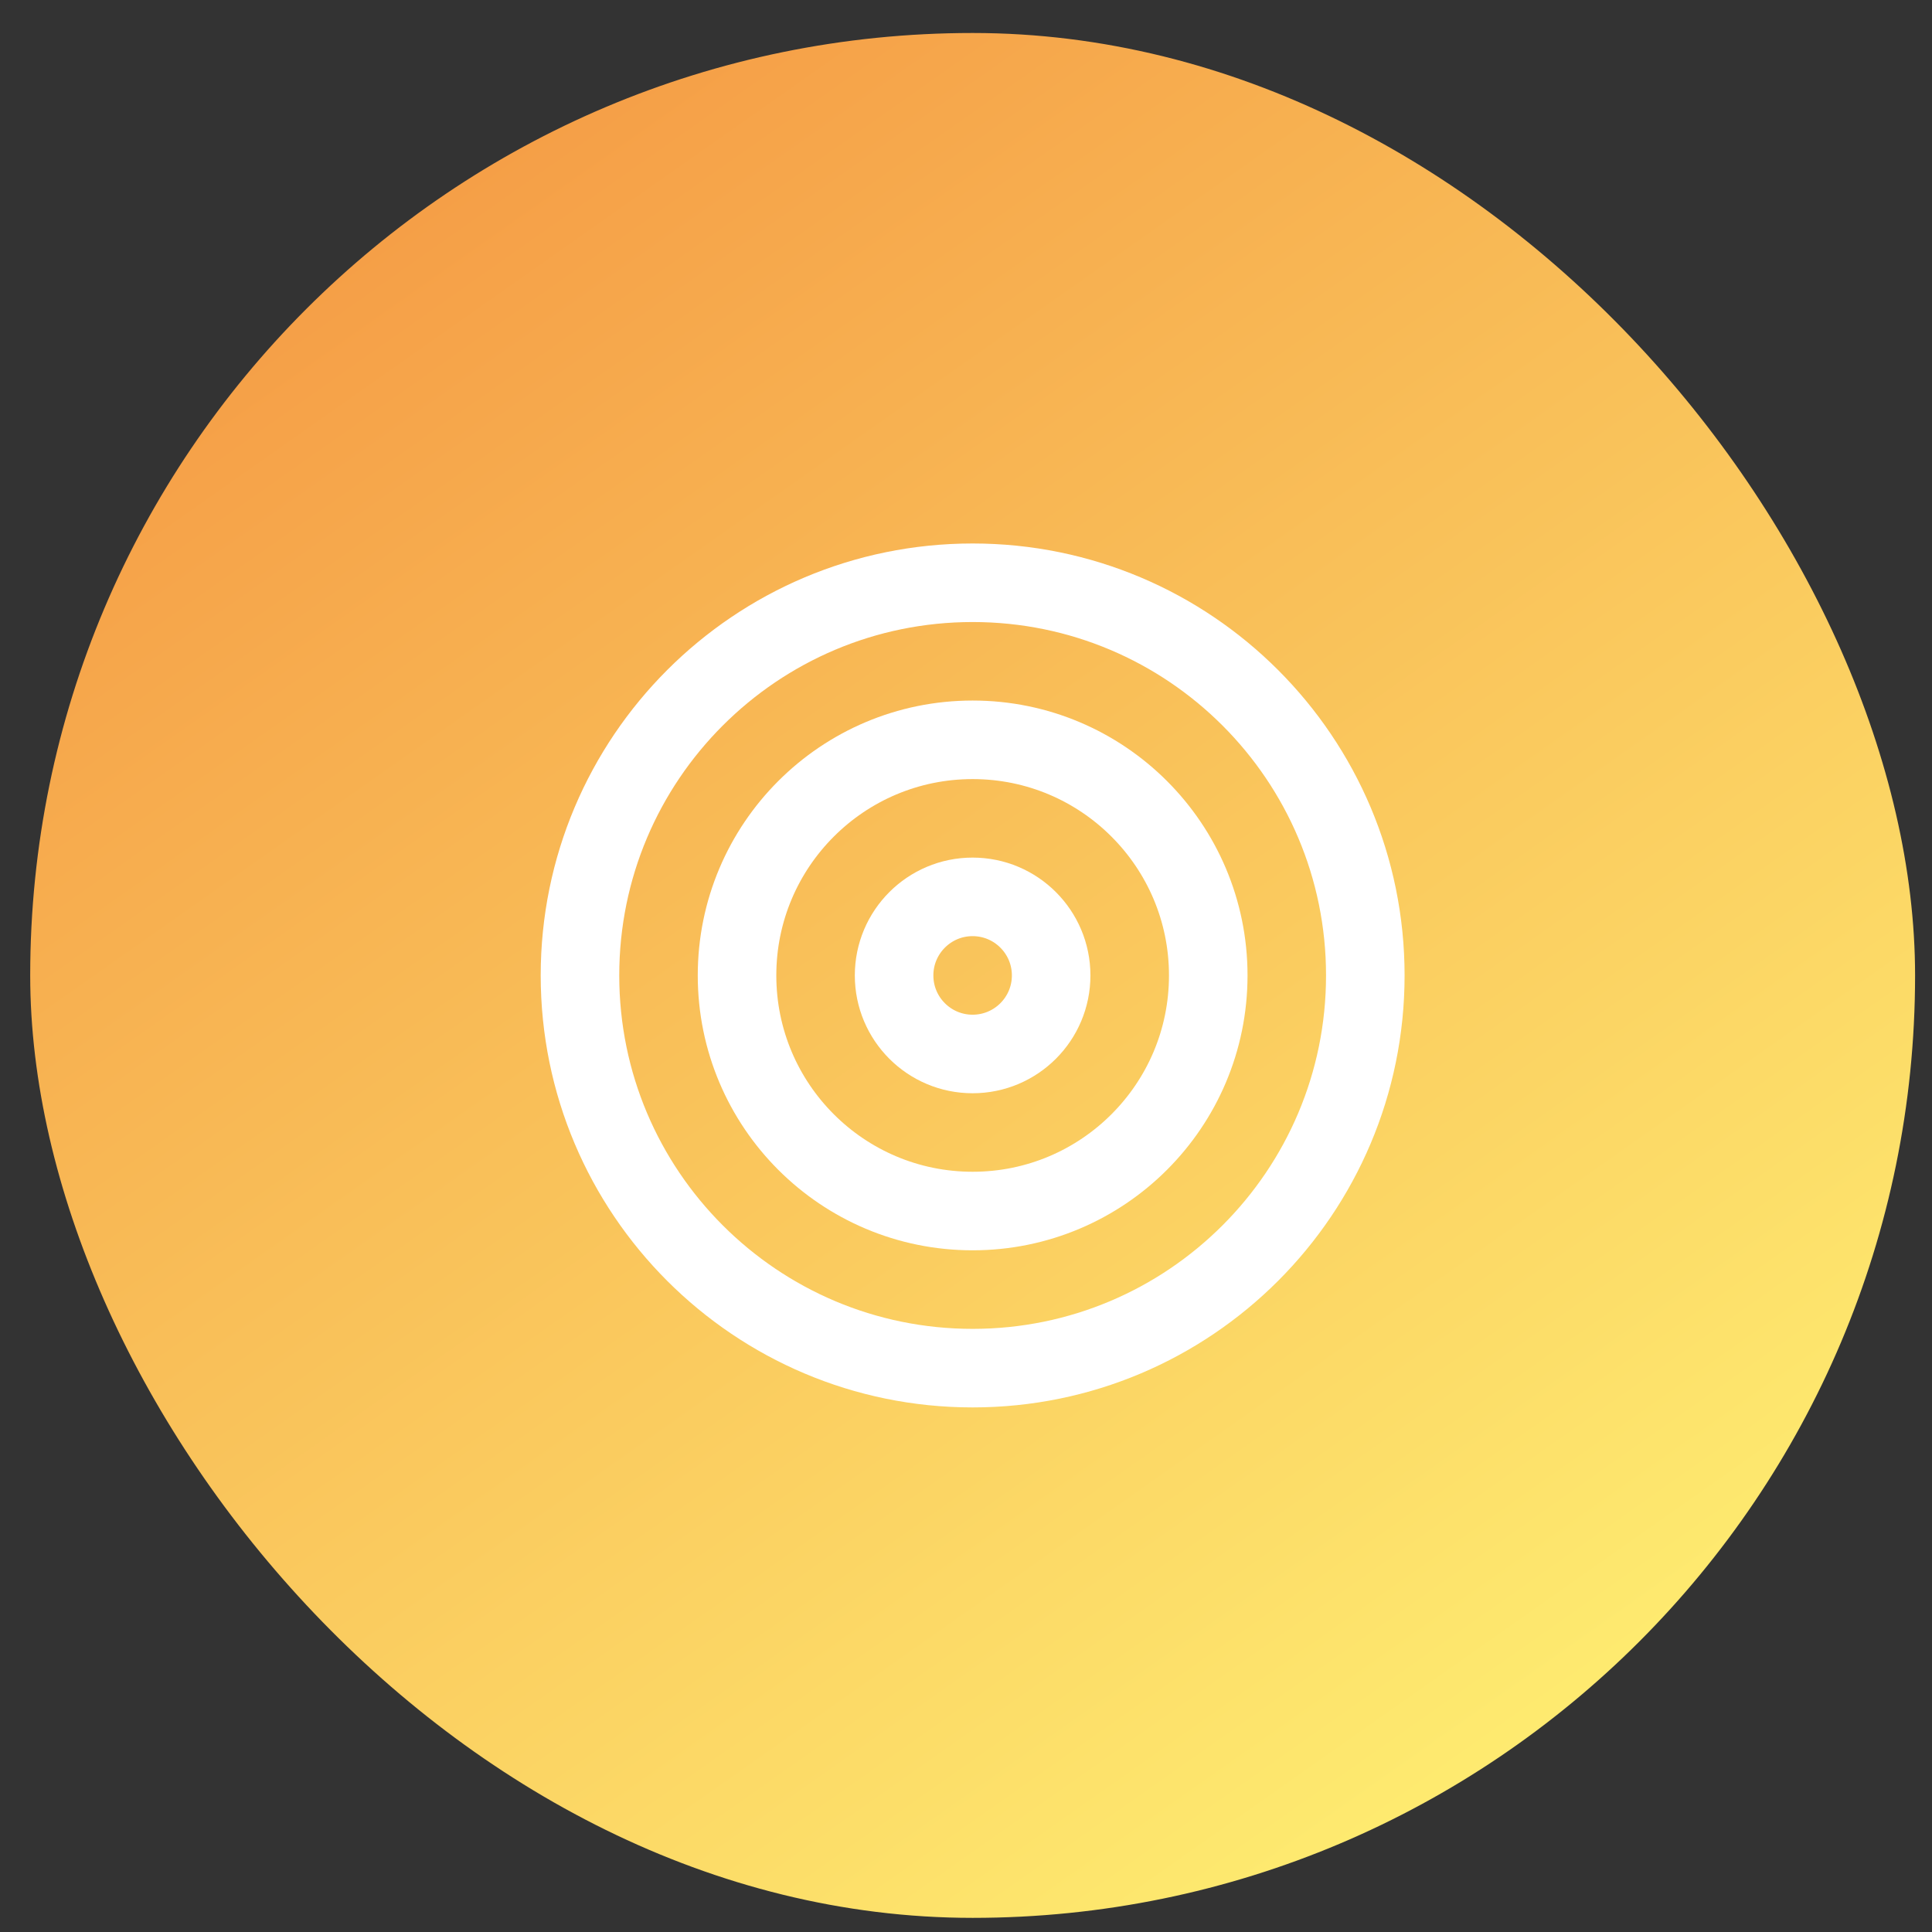 <svg width="41" height="41" viewBox="0 0 41 41" fill="none" xmlns="http://www.w3.org/2000/svg">
<rect x="0" y="0" width="41" height="41" fill="#333333" stroke="none"/>
<rect x="0.641" y="0.7" width="40" height="40" rx="20" fill="url(#paint0_linear_193_151)"/>
<path d="M20.641 29.034C25.243 29.034 28.974 25.303 28.974 20.7C28.974 16.098 25.243 12.367 20.641 12.367C16.039 12.367 12.308 16.098 12.308 20.7C12.308 25.303 16.039 29.034 20.641 29.034Z" stroke="white" stroke-width="1.667" stroke-linecap="round" stroke-linejoin="round"/>
<path d="M20.641 25.7C23.402 25.7 25.641 23.462 25.641 20.7C25.641 17.939 23.402 15.7 20.641 15.7C17.879 15.7 15.641 17.939 15.641 20.7C15.641 23.462 17.879 25.7 20.641 25.7Z" stroke="white" stroke-width="1.667" stroke-linecap="round" stroke-linejoin="round"/>
<path d="M20.64 22.367C21.561 22.367 22.307 21.621 22.307 20.7C22.307 19.78 21.561 19.033 20.64 19.033C19.72 19.033 18.974 19.78 18.974 20.7C18.974 21.621 19.72 22.367 20.64 22.367Z" stroke="white" stroke-width="1.667" stroke-linecap="round" stroke-linejoin="round"/>
<defs>
<linearGradient id="paint0_linear_193_151" x1="9.288" y1="2.93" x2="33.675" y2="37.577" gradientUnits="userSpaceOnUse">
<stop stop-color="#F59D46"/>
<stop offset="1" stop-color="#FEED71"/>
</linearGradient>
</defs>
</svg>
